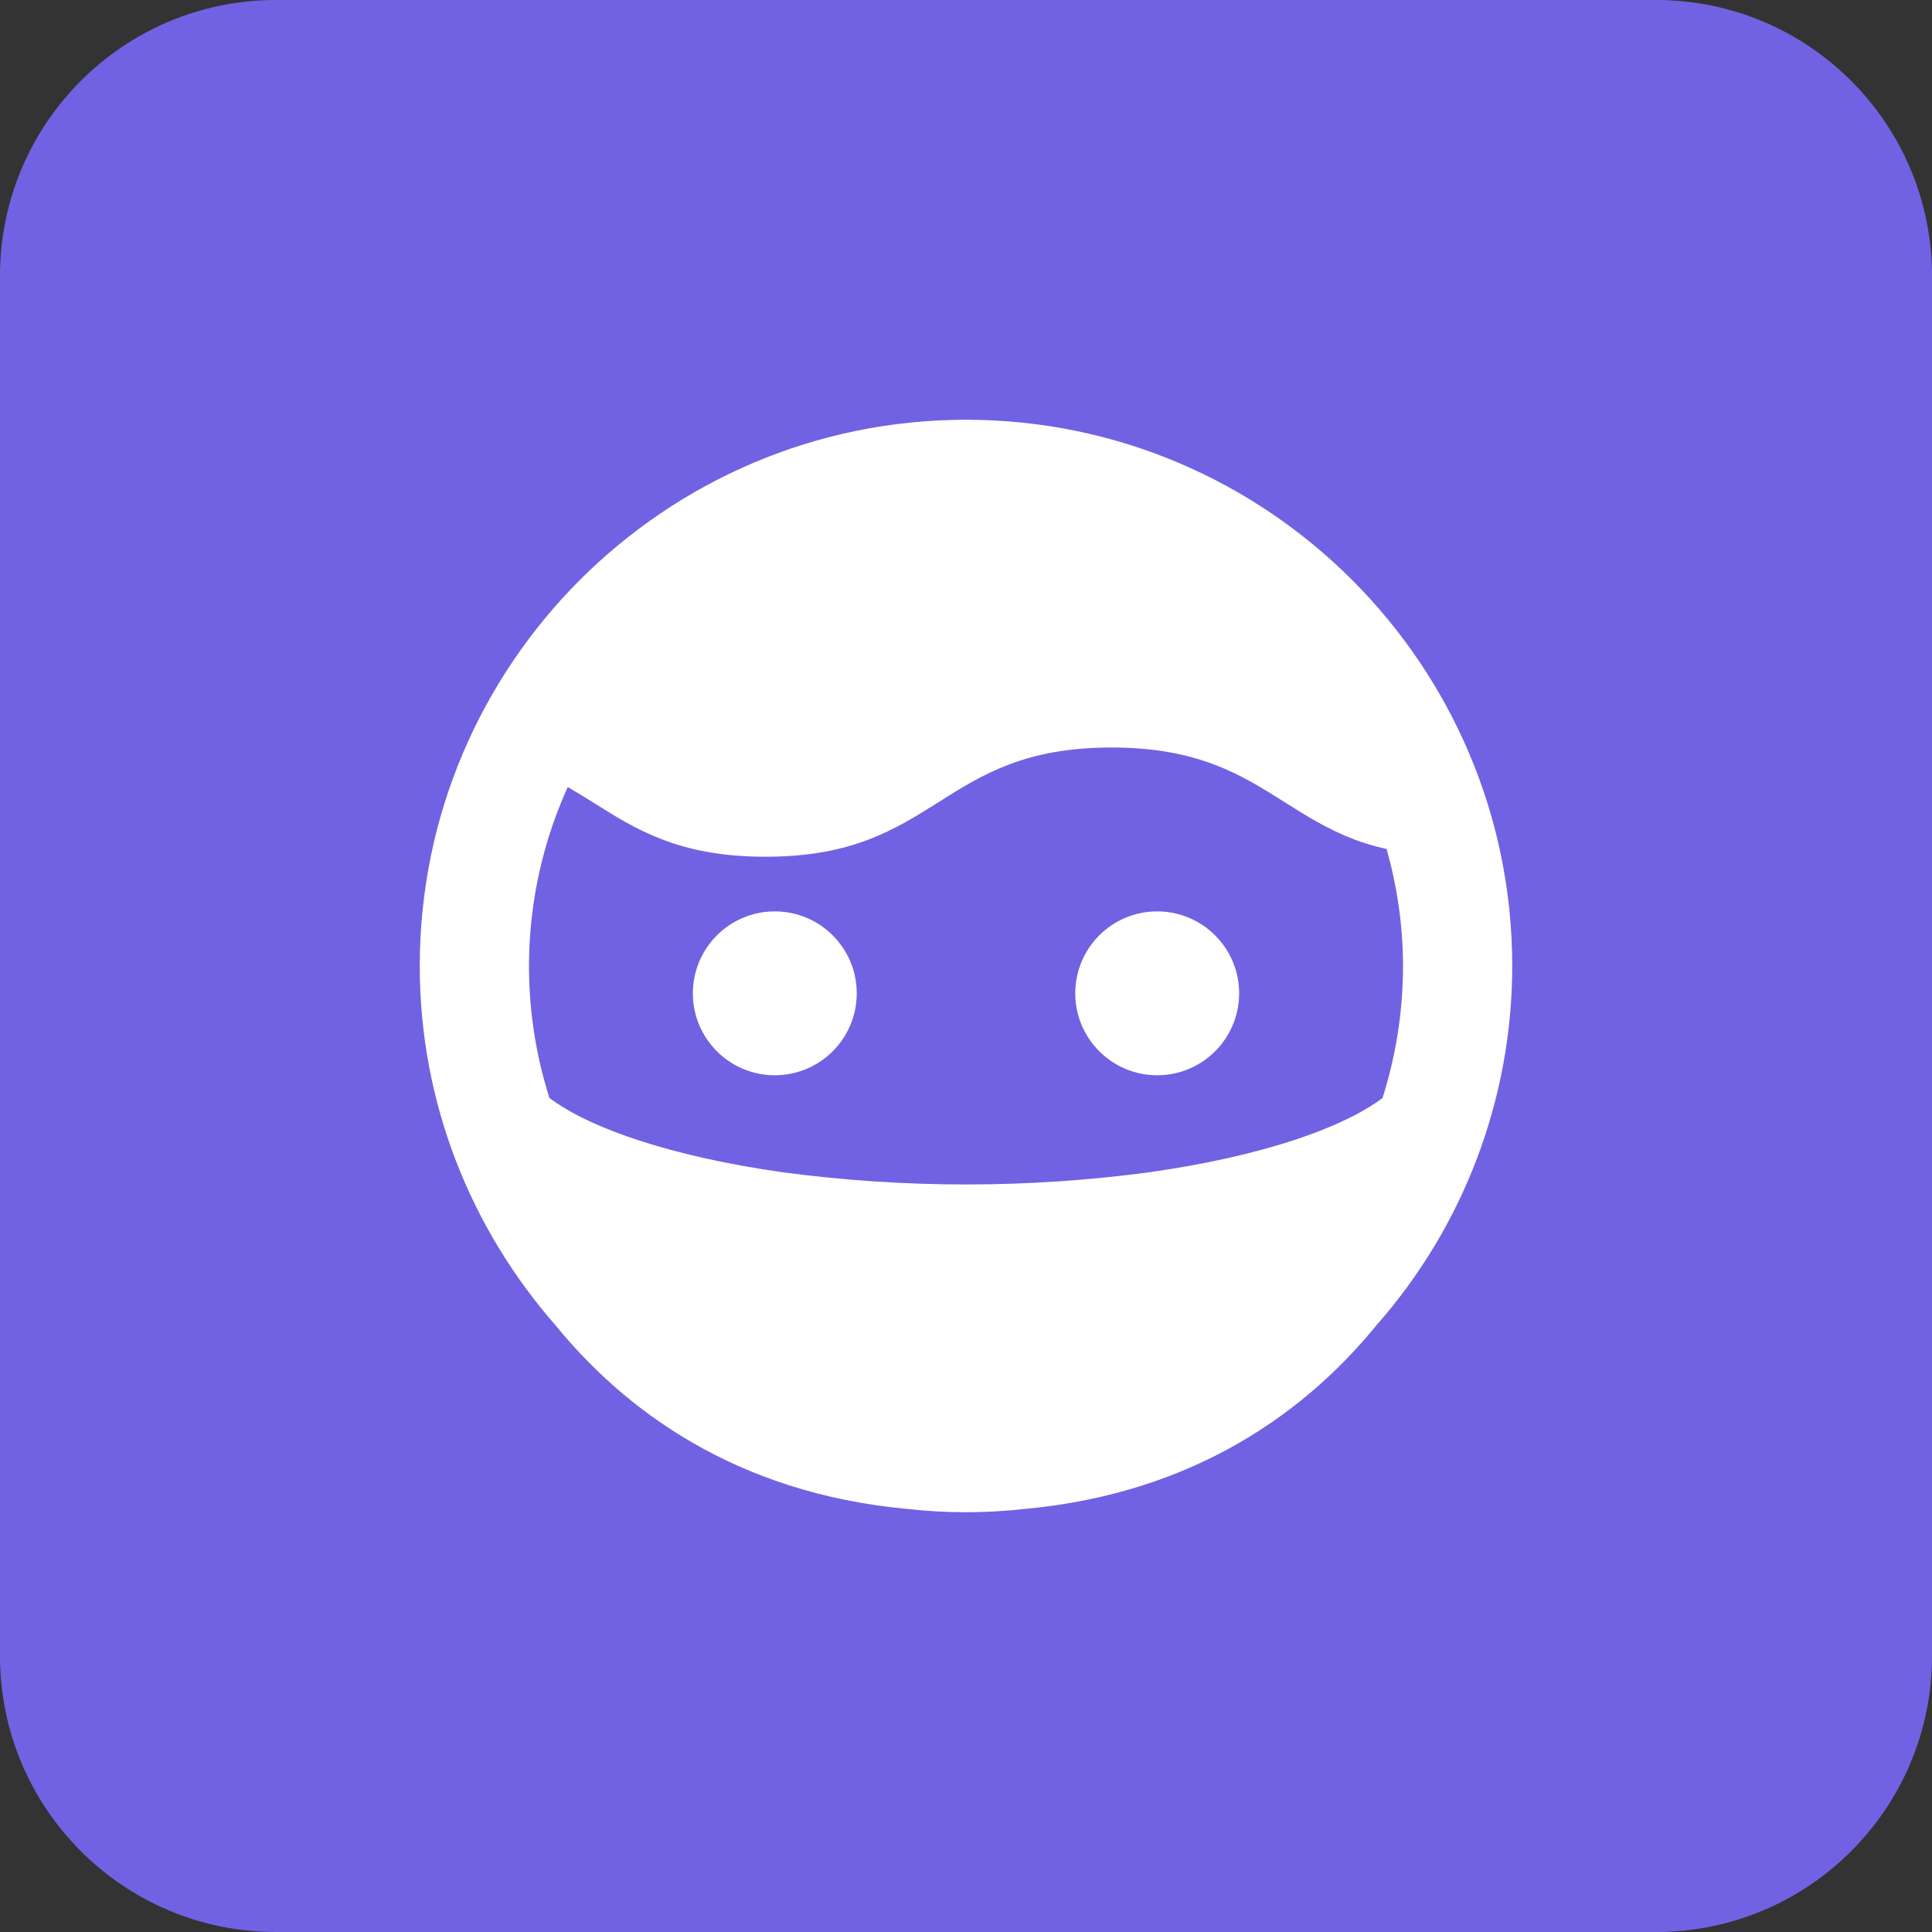 <svg width="56" height="56" viewBox="0 0 56 56" fill="none" xmlns="http://www.w3.org/2000/svg">
<rect x="0" y="0" width="56" height="56" fill="#333333" stroke="none"/>
<path d="M48 0H8C3.582 0 0 3.582 0 8V48C0 52.418 3.582 56 8 56H48C52.418 56 56 52.418 56 48V8C56 3.582 52.418 0 48 0Z" fill="#7162E3"/>
<path d="M28 12.167C19.27 12.167 12.167 19.27 12.167 28C12.167 31.992 13.663 35.632 16.109 38.422C18.073 40.828 21.28 43.276 26.304 43.738C27.431 43.864 28.568 43.864 29.694 43.738C34.72 43.276 37.926 40.827 39.889 38.422C42.43 35.544 43.832 31.838 43.833 28C43.833 19.27 36.731 12.167 28 12.167ZM16.456 22.813C16.701 22.956 16.942 23.101 17.178 23.25C17.805 23.646 18.43 24.042 19.214 24.339C19.996 24.636 20.937 24.833 22.189 24.833C23.443 24.833 24.384 24.636 25.168 24.338C25.951 24.04 26.578 23.646 27.205 23.25C27.832 22.854 28.459 22.458 29.243 22.161C30.027 21.863 30.966 21.667 32.22 21.667C33.474 21.667 34.414 21.865 35.196 22.162C35.98 22.458 36.607 22.854 37.234 23.25C37.861 23.646 38.488 24.042 39.272 24.339C39.556 24.444 39.862 24.534 40.192 24.61C40.494 25.69 40.667 26.824 40.667 28C40.667 29.335 40.456 30.619 40.073 31.827C39.66 32.136 38.912 32.578 37.576 33.024C36.358 33.429 34.929 33.749 33.325 33.977C29.79 34.451 26.208 34.451 22.674 33.977C21.07 33.749 19.64 33.429 18.422 33.024C17.086 32.578 16.339 32.136 15.926 31.827C14.982 28.86 15.171 25.649 16.456 22.813Z" fill="white"/>
<path d="M22.458 31.167C23.77 31.167 24.833 30.103 24.833 28.792C24.833 27.48 23.77 26.417 22.458 26.417C21.147 26.417 20.083 27.48 20.083 28.792C20.083 30.103 21.147 31.167 22.458 31.167Z" fill="white"/>
<path d="M33.542 31.167C34.853 31.167 35.917 30.103 35.917 28.792C35.917 27.48 34.853 26.417 33.542 26.417C32.23 26.417 31.167 27.48 31.167 28.792C31.167 30.103 32.23 31.167 33.542 31.167Z" fill="white"/>
</svg>
